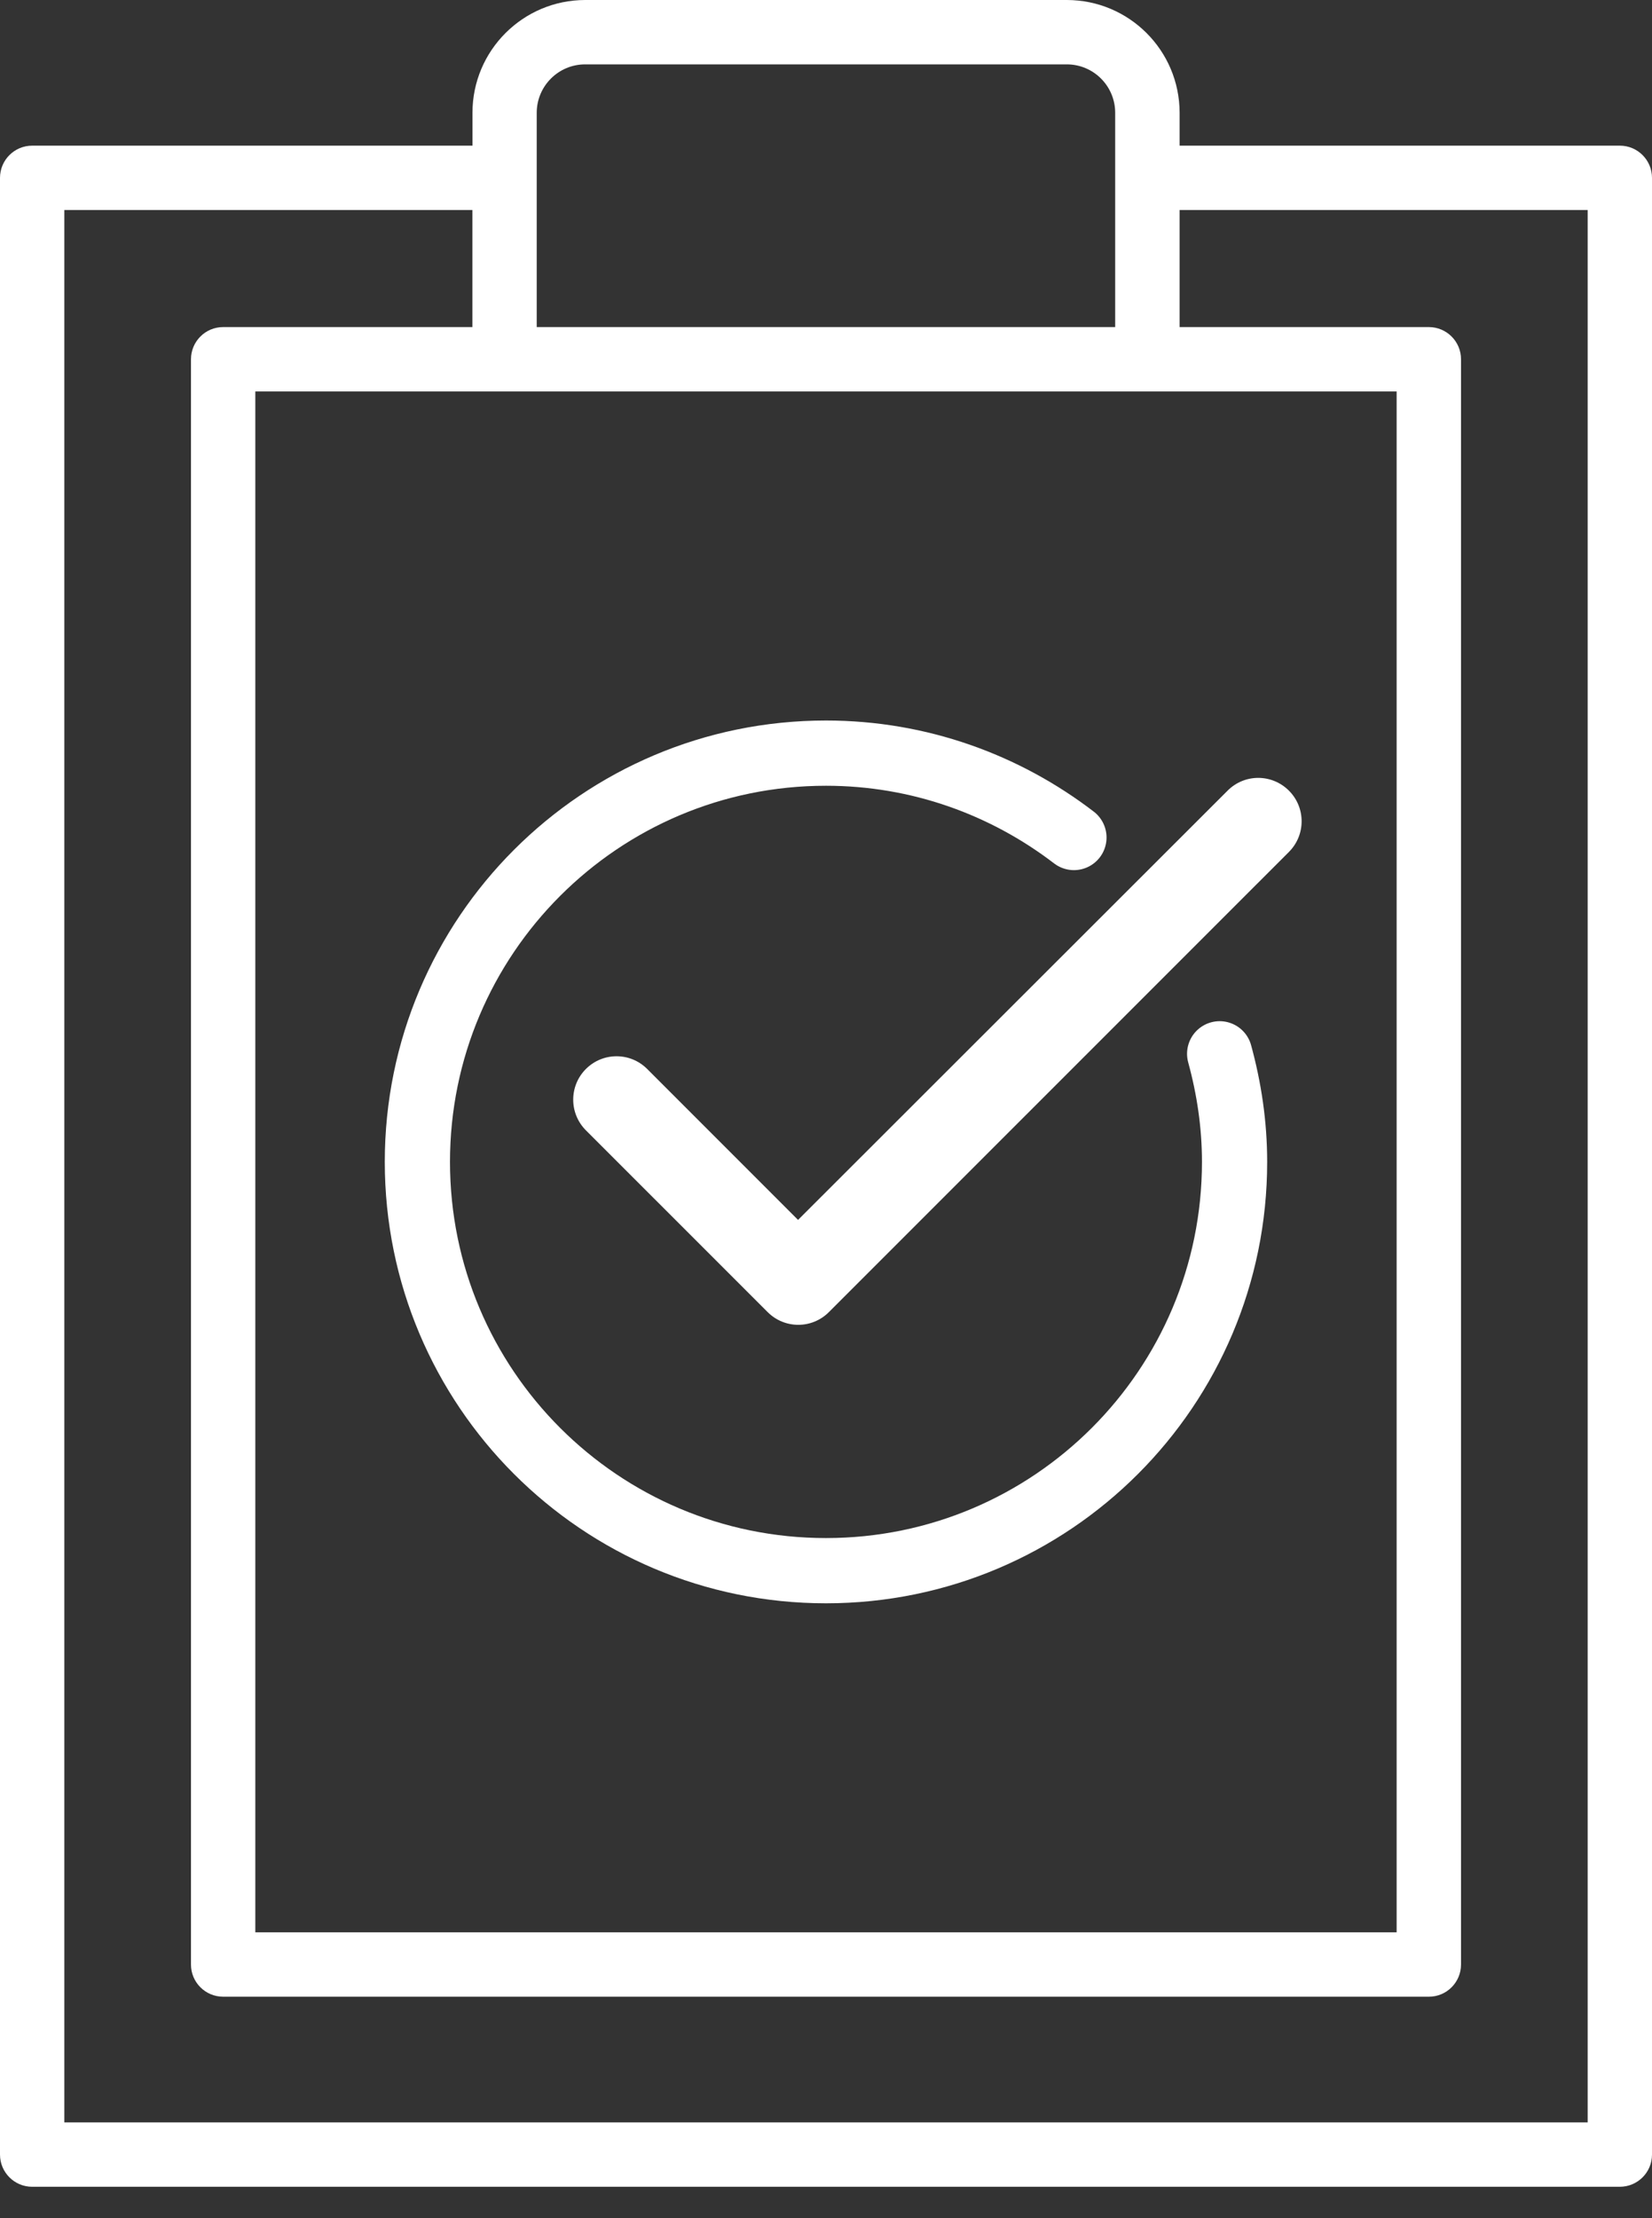 <?xml version="1.0" encoding="UTF-8"?>
<svg width="38px" height="51px" viewBox="0 0 38 51" version="1.1" xmlns="http://www.w3.org/2000/svg" xmlns:xlink="http://www.w3.org/1999/xlink">
    <rect x="0" y="0" width="38" height="51" fill="#333333" stroke="none"/>
    <title>docs-to-confirm-white</title>
    <defs>
        <path d="M18.357,28.048 L14.887,24.578 C14.497,24.188 13.868,24.188 13.477,24.578 C13.088,24.968 13.088,25.598 13.477,25.988 L17.657,30.167 C18.048,30.558 18.677,30.558 19.067,30.167 L29.648,19.588 C30.038,19.198 30.038,18.568 29.648,18.178 C29.452,17.983 29.197,17.885 28.942,17.885 C28.687,17.885 28.432,17.983 28.238,18.178 L18.357,28.048 Z" id="path-1"></path>
    </defs>
    <g id="Symbols" stroke="none" stroke-width="1" fill="none" fill-rule="evenodd">
        <g id="docs-to-confirm-white">
            <path d="M36.52,48.798 L1.48,48.798 L1.48,4.829 L10.866,4.829 L10.866,7.52 L5.133,7.52 C4.724,7.52 4.393,7.852 4.393,8.26 L4.393,45.169 C4.393,45.577 4.724,45.908 5.133,45.908 L32.867,45.908 C33.275,45.909 33.606,45.578 33.607,45.169 L33.607,45.169 L33.607,8.26 C33.607,7.852 33.276,7.521 32.868,7.52 L32.867,7.52 L27.134,7.52 L27.134,4.829 L36.52,4.829 L36.52,48.798 Z M12.346,2.592 C12.347,1.978 12.846,1.48 13.46,1.48 L24.54,1.48 C25.154,1.481 25.651,1.978 25.652,2.592 L25.652,7.52 L12.346,7.52 L12.346,2.592 Z M5.873,44.428 L32.126,44.428 L32.126,9 L5.873,9 L5.873,44.428 Z M37.26,3.349 L27.134,3.349 L27.134,2.592 C27.132,1.16 25.972,0.001 24.54,-0 L13.46,-0 C12.029,0.002 10.869,1.161 10.868,2.592 L10.868,3.349 L0.74,3.349 C0.332,3.349 0,3.68 0,4.089 L0,4.089 L0,49.538 C0,49.946 0.331,50.278 0.739,50.278 L0.74,50.278 L37.26,50.278 C37.668,50.278 38,49.947 38,49.539 L38,49.538 L38,4.089 C38,3.681 37.669,3.349 37.261,3.349 L37.26,3.349 Z" id="Fill-1" fill="#FFFFFF"></path>
            <path d="M24.703,19.256 C23.12,18.044 21.147,17.316 18.999,17.316 C13.809,17.316 9.601,21.524 9.601,26.714 C9.601,31.905 13.809,36.113 18.999,36.113 C24.19,36.113 28.398,31.905 28.398,26.714 C28.398,25.852 28.272,25.022 28.055,24.229" id="Stroke-6" stroke="#FFFFFF" stroke-width="1.5" stroke-linecap="round"></path>
            <mask id="mask-2" fill="white">
                <use xlink:href="#path-1"></use>
            </mask>
            <use id="Mask" fill="#FFFFFF" xlink:href="#path-1"></use>
        </g>
    </g>
</svg>